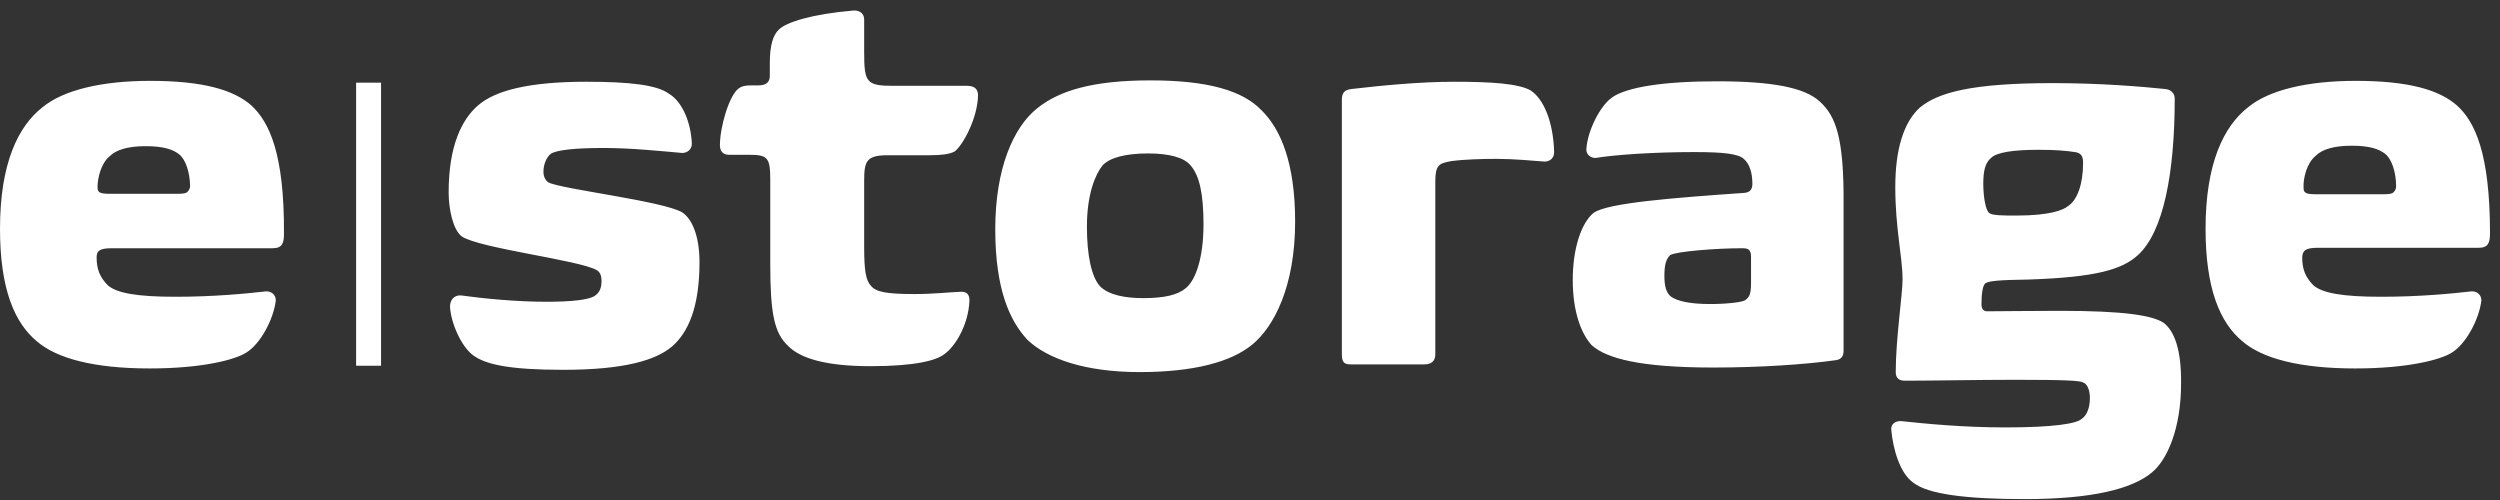 <?xml version="1.0" encoding="UTF-8"?> <svg xmlns="http://www.w3.org/2000/svg" width="150" height="30" viewBox="0 0 150 30" fill="none"><rect x="0" y="0" width="150" height="30" fill="#333333" stroke="none"/><path d="M40.936 12.744C39.793 12.063 33.723 11.356 32.907 10.947C32.716 10.811 32.607 10.594 32.607 10.294C32.607 9.859 32.798 9.423 33.043 9.233C33.397 8.988 34.567 8.879 36.227 8.879C37.888 8.879 39.684 9.069 40.936 9.178C41.263 9.178 41.535 8.933 41.508 8.579C41.453 7.382 40.963 6.103 40.119 5.613C39.412 5.096 37.779 4.905 35.166 4.905C31.764 4.905 29.722 5.422 28.688 6.32C27.708 7.164 26.919 8.743 26.919 11.546C26.919 12.499 27.164 13.778 27.708 14.186C28.742 14.894 34.73 15.602 35.792 16.201C35.982 16.309 36.091 16.5 36.091 16.854C36.091 17.262 35.982 17.561 35.683 17.752C35.329 17.997 34.24 18.106 32.798 18.106C30.974 18.106 29.042 17.915 27.654 17.725C27.3 17.698 27 17.942 27 18.405C27.055 19.385 27.681 20.8 28.389 21.318C29.123 21.862 30.539 22.189 33.778 22.189C37.452 22.189 39.33 21.617 40.31 20.8C41.29 19.957 41.97 18.432 41.97 15.738C41.97 14.078 41.48 13.098 40.936 12.744ZM53.266 9.314H55.743C56.477 9.314 56.94 9.26 57.267 9.097C57.784 8.716 58.655 7.082 58.682 5.722C58.682 5.368 58.492 5.15 58.029 5.15H53.62C51.986 5.15 51.85 4.959 51.85 3.136V1.176C51.85 0.768 51.524 0.605 51.197 0.632C48.666 0.85 47.169 1.339 46.733 1.775C46.38 2.102 46.189 2.728 46.189 3.789V4.551C46.189 4.905 45.998 5.123 45.509 5.123H45.073C44.774 5.123 44.529 5.15 44.311 5.313C43.739 5.749 43.195 7.627 43.195 8.716C43.195 9.042 43.358 9.287 43.739 9.287H44.937C46.053 9.287 46.216 9.45 46.216 10.784V15.847C46.216 18.814 46.461 19.984 47.278 20.746C48.013 21.508 49.564 21.971 52.231 21.971C54.953 21.971 56.178 21.617 56.641 21.263C57.349 20.773 58.111 19.439 58.165 18.051C58.192 17.67 57.974 17.48 57.648 17.507C56.886 17.534 56.042 17.643 54.872 17.643C53.13 17.643 52.558 17.507 52.259 17.153C51.959 16.827 51.85 16.282 51.85 14.84V10.839C51.85 9.668 51.986 9.314 53.266 9.314ZM15.106 6.348C14.044 5.395 12.194 4.851 9.009 4.851C6.042 4.851 3.783 5.422 2.558 6.429C1.089 7.572 0 9.804 0 13.724C0 17.344 0.871 19.358 2.205 20.474C3.402 21.508 5.634 22.107 8.982 22.107C12.112 22.107 14.099 21.59 14.779 21.154C15.623 20.637 16.413 19.167 16.549 18.024C16.549 17.698 16.304 17.48 15.977 17.48C14.779 17.616 12.847 17.806 10.533 17.806C8.22 17.806 7.022 17.589 6.478 17.126C5.988 16.636 5.797 16.146 5.797 15.438C5.797 15.057 5.961 14.894 6.723 14.894H16.358C16.93 14.894 17.038 14.595 17.038 14.023C17.066 9.178 16.14 7.327 15.106 6.348ZM11.241 11.519C11.105 11.655 10.697 11.628 9.989 11.628H6.587C5.934 11.628 5.852 11.519 5.852 11.22C5.852 10.73 6.042 9.804 6.587 9.369C6.968 8.988 7.676 8.77 8.737 8.77C9.799 8.77 10.37 8.961 10.751 9.26C11.159 9.587 11.404 10.403 11.404 11.192C11.404 11.247 11.377 11.383 11.241 11.519ZM109.199 6.103C108.301 5.259 106.368 4.878 103.02 4.878C99.781 4.878 97.577 5.232 96.706 5.858C95.998 6.375 95.263 7.817 95.182 8.933C95.154 9.26 95.427 9.478 95.726 9.478C96.869 9.287 99.21 9.124 101.66 9.124C103.429 9.124 104.3 9.233 104.626 9.532C104.98 9.832 105.143 10.376 105.143 11.029C105.143 11.356 105.007 11.546 104.653 11.573C100.38 11.873 96.461 12.172 95.617 12.771C94.882 13.37 94.365 14.894 94.365 16.799C94.365 18.786 94.909 20.066 95.508 20.719C96.406 21.508 98.393 22.052 102.803 22.052C105.633 22.052 108.355 21.862 110.097 21.617C110.424 21.59 110.614 21.426 110.614 21.045V12.227C110.641 8.28 110.152 6.974 109.199 6.103ZM105.062 16.963C105.062 17.698 104.953 17.806 104.735 17.997C104.572 18.133 103.619 18.242 102.612 18.242C101.333 18.242 100.625 18.051 100.271 17.806C99.972 17.589 99.863 17.153 99.863 16.554C99.863 15.874 99.972 15.52 100.217 15.302C100.571 15.085 102.993 14.894 104.517 14.894C104.871 14.894 105.062 14.948 105.062 15.411V16.963ZM129.803 19.358C129.123 18.922 127.435 18.65 123.624 18.65C121.746 18.65 119.977 18.677 119.324 18.677C118.997 18.705 118.889 18.541 118.889 18.242C118.889 17.698 118.943 17.126 119.133 16.99C119.378 16.854 119.923 16.799 121.719 16.772C125.775 16.636 127.326 16.173 128.279 15.302C129.803 13.914 130.483 10.403 130.483 5.912C130.483 5.613 130.266 5.368 129.912 5.341C128.578 5.204 126.101 4.987 123.162 4.987C118.263 4.987 116.276 5.558 115.187 6.456C114.207 7.355 113.717 8.988 113.717 11.22C113.717 13.724 114.153 15.411 114.153 16.772C114.153 17.67 113.744 20.338 113.744 22.325C113.744 22.706 113.962 22.842 114.289 22.842C116.085 22.842 118.671 22.787 120.93 22.787C124.006 22.787 124.849 22.842 124.985 22.951C125.203 23.005 125.394 23.359 125.394 23.876C125.394 24.475 125.203 24.938 124.904 25.128C124.604 25.427 123.162 25.645 120.331 25.645C117.8 25.645 115.568 25.427 114.044 25.264C113.717 25.264 113.472 25.427 113.472 25.754C113.581 26.952 113.989 28.394 114.806 28.966C115.677 29.646 117.936 29.946 121.474 29.946C125.503 29.946 127.925 29.347 129.123 28.34C130.048 27.578 130.864 25.672 130.864 23.032C130.892 20.909 130.429 19.821 129.803 19.358ZM119.46 9.478C119.787 9.151 120.739 8.988 122.291 8.988C123.38 8.988 123.924 9.042 124.495 9.124C124.904 9.178 124.985 9.423 124.985 9.777C124.985 11.056 124.632 12.009 124.087 12.363C123.788 12.608 122.998 12.934 120.957 12.934C120.249 12.934 119.487 12.934 119.351 12.771C119.161 12.662 118.997 11.873 118.997 11.029C118.997 10.267 119.106 9.777 119.46 9.478ZM139.084 14.867H148.72C149.291 14.867 149.4 14.568 149.4 13.996C149.4 9.151 148.475 7.3 147.44 6.348C146.379 5.395 144.528 4.851 141.343 4.851C138.377 4.851 136.118 5.422 134.893 6.429C133.423 7.572 132.334 9.804 132.334 13.724C132.334 17.344 133.205 19.358 134.539 20.474C135.737 21.508 137.968 22.107 141.316 22.107C144.446 22.107 146.433 21.59 147.114 21.154C147.957 20.637 148.747 19.167 148.883 18.024C148.883 17.698 148.638 17.48 148.311 17.48C147.114 17.616 145.181 17.806 142.868 17.806C140.554 17.806 139.357 17.589 138.812 17.126C138.322 16.636 138.132 16.146 138.132 15.438C138.159 15.03 138.322 14.867 139.084 14.867ZM138.948 9.342C139.329 8.961 140.037 8.743 141.098 8.743C142.16 8.743 142.732 8.933 143.113 9.233C143.521 9.559 143.766 10.376 143.766 11.165C143.766 11.301 143.739 11.41 143.603 11.546C143.466 11.682 143.058 11.655 142.351 11.655H138.948C138.295 11.655 138.213 11.546 138.213 11.247C138.186 10.703 138.404 9.777 138.948 9.342ZM91.834 5.422C91.099 5.014 89.493 4.905 87.234 4.905C85.247 4.905 82.961 5.123 81.083 5.341C80.674 5.395 80.511 5.558 80.511 5.994V21.209C80.511 21.617 80.566 21.862 81.001 21.862H85.465C85.9 21.862 86.118 21.644 86.118 21.263V10.92C86.118 9.886 86.336 9.804 87.071 9.668C87.86 9.559 88.949 9.532 89.82 9.532C90.799 9.532 91.97 9.641 92.677 9.695C93.004 9.695 93.249 9.478 93.249 9.124C93.195 7.3 92.623 5.939 91.834 5.422ZM69.025 4.823C65.596 4.823 63.581 5.422 62.248 6.484C60.805 7.627 59.716 10.104 59.716 13.751C59.716 17.371 60.587 19.249 61.649 20.392C62.846 21.535 65.133 22.325 68.372 22.325C71.611 22.325 73.87 21.726 75.149 20.664C76.428 19.603 77.708 17.208 77.708 13.288C77.708 9.777 76.837 7.736 75.694 6.62C74.578 5.449 72.509 4.823 69.025 4.823ZM71.148 17.289C70.658 17.698 69.869 17.888 68.59 17.888C67.501 17.888 66.521 17.698 66.004 17.18C65.487 16.609 65.215 15.33 65.215 13.588C65.215 11.628 65.732 10.457 66.14 9.94C66.575 9.45 67.555 9.206 68.889 9.206C70.141 9.206 71.066 9.45 71.447 9.94C71.965 10.539 72.21 11.628 72.21 13.451C72.21 15.466 71.747 16.799 71.148 17.289ZM21.366 21.944H22.863V4.959H21.366V21.944Z" fill="white"></path></svg> 